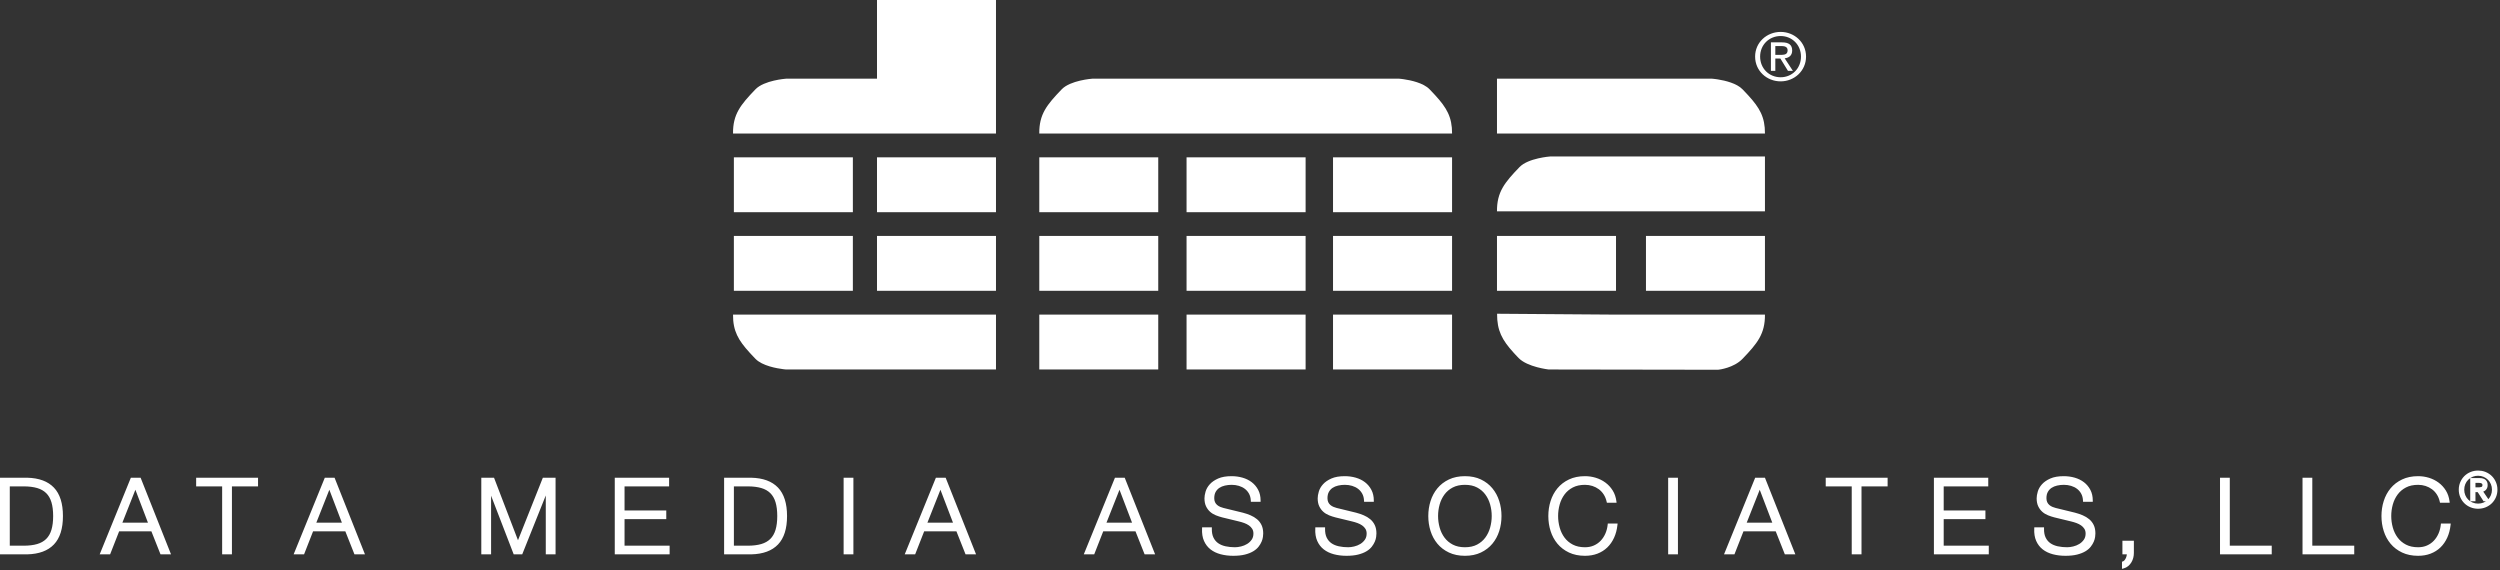<svg viewBox="0 0 943 215" version="1.1" xmlns="http://www.w3.org/2000/svg" xmlns:xlink="http://www.w3.org/1999/xlink">
  <rect x="0" y="0" width="943" height="215" fill="#333333" stroke="none"/>
  <g id="dma-logo-footer">
    <path d="M804.896,203.959 L804.896,208.602 C804.896,209.216 804.818,209.824 804.663,210.427 C804.506,211.033 804.27,211.598 803.955,212.123 C803.637,212.651 803.238,213.117 802.761,213.518 C802.27,213.929 801.696,214.224 801.048,214.399 L800.416,214.57 L800.416,211.876 L800.759,211.762 C800.983,211.688 801.182,211.547 801.361,211.331 C801.569,211.081 801.742,210.801 801.883,210.486 C802.023,210.176 802.123,209.852 802.182,209.511 L802.213,209.316 L802.235,209.101 L800.574,209.101 L800.574,203.959 L804.896,203.959 Z M597.857,179.611 C599.249,179.611 600.61,179.813 601.938,180.218 C603.27,180.626 604.481,181.231 605.569,182.034 C606.66,182.84 607.573,183.832 608.306,185.005 C609.043,186.187 609.508,187.546 609.702,189.076 L609.774,189.638 L606.116,189.638 L606.029,189.247 C605.803,188.235 605.436,187.331 604.928,186.535 C604.42,185.739 603.803,185.074 603.076,184.538 C602.342,183.998 601.534,183.586 600.65,183.302 C599.764,183.019 598.833,182.877 597.857,182.877 C596.061,182.877 594.533,183.211 593.265,183.875 C591.986,184.543 590.944,185.426 590.133,186.524 C589.313,187.634 588.707,188.888 588.314,190.29 C587.917,191.704 587.719,193.156 587.719,194.649 C587.719,196.116 587.918,197.563 588.314,198.99 C588.707,200.405 589.313,201.666 590.133,202.775 C590.943,203.873 591.985,204.754 593.265,205.423 C594.533,206.087 596.062,206.422 597.857,206.422 C599.105,206.422 600.223,206.2 601.213,205.76 C602.206,205.319 603.06,204.72 603.78,203.959 C604.504,203.194 605.093,202.298 605.545,201.268 C605.998,200.236 606.288,199.119 606.414,197.918 L606.461,197.471 L610.159,197.471 L610.099,198.024 C609.909,199.797 609.486,201.4 608.831,202.83 C608.172,204.267 607.319,205.491 606.271,206.499 C605.219,207.511 603.982,208.29 602.564,208.834 C601.146,209.378 599.577,209.648 597.857,209.648 C595.571,209.648 593.553,209.236 591.809,208.409 C590.071,207.583 588.622,206.477 587.467,205.091 C586.317,203.712 585.456,202.118 584.883,200.311 C584.314,198.518 584.03,196.63 584.03,194.649 C584.03,192.669 584.314,190.782 584.883,188.987 C585.456,187.181 586.317,185.581 587.466,184.19 C588.621,182.79 590.069,181.678 591.809,180.852 C593.553,180.023 595.57,179.611 597.857,179.611 Z M912.114,179.611 C913.507,179.611 914.868,179.813 916.195,180.218 C917.527,180.626 918.738,181.231 919.827,182.034 C920.918,182.84 921.831,183.832 922.563,185.005 C923.301,186.187 923.766,187.546 923.96,189.076 L924.031,189.638 L920.373,189.638 L920.286,189.247 C920.06,188.235 919.693,187.331 919.186,186.535 C918.677,185.739 918.06,185.074 917.333,184.538 C916.6,183.998 915.792,183.586 914.907,183.302 C914.021,183.019 913.091,182.877 912.114,182.877 C910.318,182.877 908.79,183.211 907.522,183.875 C906.243,184.543 905.201,185.426 904.391,186.524 C903.57,187.634 902.964,188.888 902.571,190.29 C902.175,191.704 901.977,193.156 901.977,194.649 C901.977,196.116 902.175,197.563 902.572,198.99 C902.964,200.405 903.571,201.666 904.391,202.775 C905.2,203.873 906.242,204.754 907.523,205.423 C908.791,206.087 910.319,206.422 912.114,206.422 C913.363,206.422 914.481,206.2 915.47,205.76 C916.463,205.319 917.318,204.72 918.037,203.959 C918.762,203.194 919.35,202.298 919.802,201.268 C920.255,200.236 920.545,199.119 920.672,197.918 L920.719,197.471 L924.416,197.471 L924.357,198.024 C924.166,199.797 923.744,201.4 923.088,202.83 C922.43,204.267 921.577,205.491 920.529,206.499 C919.477,207.511 918.239,208.29 916.822,208.834 C915.403,209.378 913.834,209.648 912.114,209.648 C909.828,209.648 907.811,209.236 906.066,208.409 C904.328,207.583 902.88,206.477 901.724,205.091 C900.575,203.712 899.714,202.118 899.141,200.311 C898.571,198.518 898.287,196.63 898.287,194.649 C898.287,192.669 898.571,190.782 899.141,188.987 C899.714,187.181 900.575,185.581 901.723,184.19 C902.878,182.79 904.327,181.678 906.066,180.852 C907.81,180.023 909.828,179.611 912.114,179.611 Z M507.261,179.61 C508.704,179.61 510.083,179.799 511.392,180.178 C512.716,180.558 513.88,181.133 514.882,181.902 C515.888,182.676 516.692,183.638 517.293,184.783 C517.899,185.939 518.2,187.276 518.2,188.787 L518.2,189.287 L514.535,189.287 L514.511,188.812 C514.462,187.816 514.237,186.958 513.84,186.232 C513.438,185.498 512.917,184.887 512.276,184.397 C511.624,183.899 510.874,183.522 510.023,183.266 C509.16,183.007 508.253,182.877 507.3,182.877 C506.414,182.877 505.561,182.971 504.743,183.158 C503.942,183.34 503.247,183.63 502.654,184.024 C502.075,184.41 501.608,184.918 501.251,185.553 C500.901,186.176 500.722,186.966 500.722,187.927 C500.722,188.508 500.82,189.003 501.012,189.417 C501.206,189.834 501.472,190.187 501.812,190.478 C502.169,190.783 502.577,191.029 503.041,191.216 C503.404,191.364 503.788,191.491 504.182,191.597 L511.499,193.384 C512.52,193.649 513.487,193.977 514.398,194.366 C515.326,194.764 516.145,195.257 516.855,195.849 C517.583,196.456 518.154,197.197 518.568,198.07 C518.984,198.95 519.189,199.999 519.189,201.215 C519.189,201.55 519.155,201.985 519.087,202.529 C519.013,203.102 518.843,203.7 518.576,204.323 C518.308,204.95 517.93,205.578 517.445,206.209 C516.942,206.862 516.262,207.443 515.408,207.956 C514.557,208.465 513.516,208.874 512.286,209.184 C511.057,209.494 509.593,209.648 507.894,209.648 C506.19,209.648 504.605,209.454 503.138,209.066 C501.65,208.67 500.376,208.061 499.321,207.236 C498.253,206.404 497.431,205.335 496.857,204.035 C496.283,202.734 496.04,201.186 496.124,199.394 L496.146,198.917 L499.822,198.917 L499.813,199.426 C499.787,200.784 499.997,201.905 500.433,202.792 C500.871,203.681 501.468,204.384 502.227,204.908 C503,205.442 503.922,205.828 504.995,206.062 C506.092,206.301 507.269,206.421 508.526,206.421 C509.225,206.421 509.99,206.322 510.822,206.122 C511.641,205.926 512.404,205.614 513.111,205.185 C513.802,204.766 514.376,204.228 514.838,203.567 C515.278,202.938 515.499,202.172 515.499,201.254 C515.499,200.562 515.345,199.976 515.041,199.485 C514.722,198.972 514.308,198.54 513.798,198.187 C513.267,197.821 512.68,197.522 512.034,197.288 C511.367,197.047 510.713,196.851 510.069,196.698 L503.776,195.173 C502.941,194.96 502.123,194.692 501.32,194.37 C500.488,194.036 499.759,193.589 499.135,193.028 C498.505,192.461 497.997,191.769 497.614,190.953 C497.224,190.126 497.032,189.129 497.032,187.966 C497.032,187.235 497.172,186.394 497.448,185.444 C497.732,184.456 498.265,183.53 499.038,182.67 C499.811,181.807 500.865,181.083 502.194,180.493 C503.531,179.902 505.219,179.61 507.261,179.61 Z M552.578,179.611 C554.866,179.611 556.878,180.023 558.608,180.852 C560.334,181.679 561.776,182.791 562.93,184.19 C564.078,185.581 564.939,187.181 565.512,188.987 C566.081,190.781 566.365,192.669 566.365,194.649 C566.365,196.63 566.081,198.517 565.512,200.311 C564.939,202.118 564.078,203.712 562.928,205.091 C561.775,206.476 560.333,207.582 558.607,208.408 C556.877,209.236 554.865,209.648 552.578,209.648 C550.292,209.648 548.275,209.236 546.532,208.409 C544.792,207.583 543.344,206.477 542.19,205.091 C541.04,203.712 540.179,202.118 539.606,200.311 C539.036,198.516 538.751,196.628 538.751,194.649 C538.751,192.671 539.036,190.783 539.606,188.987 C540.179,187.181 541.04,185.581 542.188,184.19 C543.342,182.79 544.791,181.677 546.531,180.851 C548.274,180.023 550.292,179.611 552.578,179.611 Z M464.553,179.61 C465.997,179.61 467.376,179.799 468.686,180.178 C470.009,180.558 471.174,181.134 472.175,181.902 C473.181,182.677 473.986,183.639 474.586,184.783 C475.192,185.939 475.493,187.276 475.493,188.787 L475.493,189.287 L471.828,189.287 L471.804,188.812 C471.754,187.814 471.53,186.957 471.133,186.232 C470.731,185.498 470.21,184.887 469.568,184.397 C468.916,183.899 468.166,183.522 467.316,183.266 C466.454,183.007 465.546,182.877 464.593,182.877 C463.707,182.877 462.855,182.971 462.035,183.158 C461.235,183.34 460.541,183.629 459.947,184.024 C459.368,184.41 458.902,184.917 458.544,185.553 C458.194,186.177 458.015,186.966 458.015,187.927 C458.015,188.509 458.113,189.004 458.304,189.417 C458.498,189.835 458.764,190.187 459.106,190.479 C459.46,190.782 459.869,191.028 460.333,191.216 C460.698,191.364 461.081,191.492 461.475,191.597 L468.792,193.384 C469.812,193.649 470.778,193.976 471.691,194.366 C472.62,194.764 473.439,195.258 474.147,195.848 C474.875,196.456 475.447,197.197 475.862,198.071 C476.277,198.952 476.482,200.001 476.482,201.215 C476.482,201.552 476.448,201.988 476.379,202.528 C476.307,203.098 476.137,203.696 475.869,204.323 C475.601,204.95 475.223,205.578 474.738,206.209 C474.235,206.861 473.555,207.443 472.7,207.955 C471.85,208.465 470.81,208.874 469.579,209.184 C468.349,209.494 466.885,209.648 465.186,209.648 C463.483,209.648 461.898,209.454 460.431,209.066 C458.944,208.671 457.67,208.061 456.613,207.236 C455.545,206.403 454.722,205.333 454.15,204.035 C453.576,202.736 453.334,201.188 453.416,199.394 L453.438,198.917 L457.114,198.917 L457.105,199.426 C457.08,200.786 457.29,201.906 457.726,202.792 C458.165,203.682 458.761,204.385 459.52,204.908 C460.293,205.443 461.215,205.828 462.287,206.062 C463.385,206.301 464.562,206.421 465.819,206.421 C466.517,206.421 467.283,206.322 468.115,206.122 C468.934,205.926 469.696,205.614 470.403,205.185 C471.095,204.766 471.669,204.227 472.131,203.567 C472.57,202.938 472.792,202.172 472.792,201.254 C472.792,200.561 472.638,199.975 472.334,199.485 C472.015,198.971 471.601,198.539 471.09,198.187 C470.561,197.822 469.974,197.523 469.327,197.288 C468.659,197.047 468.005,196.851 467.362,196.698 L461.069,195.173 C460.232,194.96 459.413,194.692 458.613,194.37 C457.78,194.035 457.05,193.588 456.429,193.028 C455.798,192.463 455.291,191.77 454.907,190.953 C454.517,190.126 454.325,189.129 454.325,187.966 C454.325,187.236 454.464,186.395 454.74,185.443 C455.026,184.455 455.558,183.529 456.331,182.67 C457.105,181.806 458.158,181.082 459.487,180.493 C460.823,179.902 462.512,179.61 464.553,179.61 Z M778.455,179.61 C779.898,179.61 781.277,179.799 782.586,180.178 C783.91,180.558 785.074,181.133 786.076,181.902 C787.082,182.676 787.886,183.638 788.487,184.783 C789.093,185.939 789.394,187.276 789.394,188.787 L789.394,189.287 L785.729,189.287 L785.705,188.812 C785.656,187.816 785.431,186.958 785.034,186.232 C784.633,185.498 784.111,184.887 783.47,184.397 C782.818,183.899 782.068,183.522 781.217,183.266 C780.355,183.007 779.447,182.877 778.494,182.877 C777.608,182.877 776.756,182.971 775.937,183.158 C775.136,183.34 774.441,183.63 773.848,184.024 C773.269,184.41 772.802,184.918 772.445,185.553 C772.095,186.176 771.916,186.966 771.916,187.927 C771.916,188.508 772.014,189.003 772.206,189.417 C772.4,189.834 772.666,190.187 773.006,190.478 C773.363,190.783 773.771,191.029 774.235,191.216 C774.598,191.364 774.982,191.491 775.376,191.597 L782.693,193.384 C783.714,193.649 784.681,193.977 785.592,194.366 C786.52,194.764 787.339,195.257 788.049,195.849 C788.777,196.456 789.348,197.197 789.762,198.07 C790.178,198.95 790.383,199.999 790.383,201.215 C790.383,201.55 790.349,201.985 790.281,202.529 C790.207,203.102 790.037,203.7 789.77,204.323 C789.502,204.95 789.124,205.578 788.639,206.209 C788.136,206.862 787.456,207.443 786.602,207.956 C785.751,208.465 784.71,208.874 783.48,209.184 C782.251,209.494 780.787,209.648 779.088,209.648 C777.384,209.648 775.799,209.454 774.332,209.066 C772.844,208.67 771.57,208.061 770.515,207.236 C769.447,206.404 768.625,205.335 768.051,204.035 C767.477,202.734 767.234,201.186 767.318,199.394 L767.34,198.917 L771.016,198.917 L771.007,199.426 C770.981,200.784 771.191,201.905 771.627,202.792 C772.065,203.681 772.662,204.384 773.421,204.908 C774.194,205.442 775.116,205.828 776.189,206.062 C777.286,206.301 778.463,206.421 779.72,206.421 C780.419,206.421 781.184,206.322 782.016,206.122 C782.835,205.926 783.598,205.614 784.305,205.185 C784.996,204.766 785.57,204.228 786.032,203.567 C786.472,202.938 786.693,202.172 786.693,201.254 C786.693,200.562 786.539,199.976 786.235,199.485 C785.916,198.972 785.502,198.54 784.992,198.187 C784.461,197.821 783.874,197.522 783.228,197.288 C782.561,197.047 781.907,196.851 781.263,196.698 L774.97,195.173 C774.135,194.96 773.317,194.692 772.514,194.37 C771.682,194.036 770.953,193.589 770.33,193.028 C769.699,192.461 769.191,191.769 768.808,190.953 C768.418,190.126 768.226,189.129 768.226,187.966 C768.226,187.235 768.366,186.394 768.642,185.444 C768.926,184.456 769.459,183.53 770.232,182.67 C771.005,181.807 772.059,181.083 773.388,180.493 C774.725,179.902 776.413,179.61 778.455,179.61 Z M53.04,180.197 L64.509,209.102 L60.545,209.102 L57.104,200.425 L44.934,200.425 L41.534,209.102 L37.601,209.102 L49.358,180.197 L53.04,180.197 Z M424.243,180.197 L435.711,209.102 L431.748,209.102 L428.306,200.425 L416.137,200.425 L412.736,209.102 L408.804,209.102 L420.56,180.197 L424.243,180.197 Z M665.738,180.197 L677.207,209.102 L673.243,209.102 L669.802,200.425 L657.633,200.425 L654.233,209.102 L650.3,209.102 L662.055,180.197 L665.738,180.197 Z M356.701,180.197 L368.169,209.102 L364.206,209.102 L360.765,200.425 L348.595,200.425 L345.195,209.102 L341.262,209.102 L353.018,180.197 L356.701,180.197 Z M126.198,180.197 L137.666,209.102 L133.703,209.102 L130.261,200.425 L118.092,200.425 L114.691,209.102 L110.759,209.102 L122.515,180.197 L126.198,180.197 Z M10.281,180.197 C14.7,180.304 18.063,181.543 20.339,183.928 C22.614,186.313 23.74,189.894 23.74,194.649 C23.74,199.405 22.614,202.986 20.339,205.37 C18.063,207.756 14.7,208.995 10.269,209.101 L0,209.101 L0,180.197 L10.281,180.197 Z M283.414,180.197 C287.833,180.304 291.196,181.543 293.472,183.928 C295.747,186.313 296.873,189.894 296.873,194.649 C296.873,199.405 295.747,202.986 293.472,205.37 C291.196,207.756 287.833,208.995 283.402,209.101 L273.133,209.101 L273.133,180.197 L283.414,180.197 Z M321.904,180.197 L321.904,209.101 L318.213,209.101 L318.213,180.197 L321.904,180.197 Z M872.201,180.197 L872.2,205.833 L888.018,205.834 L888.018,209.101 L868.51,209.101 L868.51,180.197 L872.201,180.197 Z M97.332,180.197 L97.332,183.463 L87.484,183.463 L87.485,209.101 L83.795,209.101 L83.795,183.463 L73.988,183.463 L73.988,180.197 L97.332,180.197 Z M632.92,180.197 L632.92,209.101 L629.229,209.101 L629.229,180.197 L632.92,180.197 Z M712.007,180.197 L712.007,183.463 L702.161,183.463 L702.161,209.101 L698.471,209.101 L698.471,183.463 L688.664,183.463 L688.664,180.197 L712.007,180.197 Z M749.97,180.197 L749.97,183.463 L733.163,183.463 L733.163,192.547 L748.902,192.547 L748.902,195.814 L733.163,195.813 L733.163,205.833 L750.168,205.834 L750.168,209.101 L729.473,209.101 L729.473,180.197 L749.97,180.197 Z M186.348,180.197 L195.385,203.784 L204.764,180.197 L209.559,180.197 L209.559,209.101 L205.868,209.101 L205.868,186.886 L196.98,209.101 L193.767,209.101 L185.239,186.973 L185.239,209.101 L181.548,209.101 L181.548,180.197 L186.348,180.197 Z M252.386,180.197 L252.386,183.463 L235.579,183.463 L235.579,192.547 L251.318,192.547 L251.318,195.814 L235.579,195.813 L235.579,205.833 L252.584,205.834 L252.584,209.101 L231.889,209.101 L231.889,180.197 L252.386,180.197 Z M841.079,180.197 L841.079,205.833 L856.897,205.834 L856.897,209.101 L837.389,209.101 L837.389,180.197 L841.079,180.197 Z M552.578,182.877 C550.783,182.877 549.255,183.211 547.987,183.875 C546.709,184.543 545.666,185.425 544.855,186.524 C544.034,187.634 543.428,188.888 543.036,190.29 C542.639,191.703 542.441,193.155 542.441,194.649 C542.441,196.117 542.639,197.564 543.037,198.991 C543.428,200.405 544.034,201.665 544.855,202.774 C545.665,203.872 546.707,204.754 547.987,205.423 C549.256,206.087 550.784,206.422 552.578,206.422 C554.372,206.422 555.894,206.087 557.149,205.424 C558.415,204.755 559.451,203.873 560.263,202.774 C561.082,201.666 561.688,200.405 562.081,198.99 C562.478,197.561 562.677,196.114 562.677,194.649 C562.677,193.158 562.478,191.705 562.081,190.29 C561.689,188.888 561.083,187.634 560.263,186.524 C559.45,185.425 558.414,184.542 557.149,183.874 C555.895,183.211 554.373,182.877 552.578,182.877 Z M276.823,183.463 L276.823,205.834 L282.057,205.835 C284.043,205.835 285.742,205.626 287.155,205.211 C288.543,204.803 289.676,204.16 290.563,203.283 C291.449,202.406 292.106,201.268 292.531,199.86 C292.964,198.424 293.182,196.688 293.182,194.649 C293.182,192.61 292.964,190.873 292.531,189.439 C292.106,188.03 291.45,186.891 290.563,186.015 C289.676,185.138 288.542,184.496 287.156,184.088 C285.742,183.673 284.043,183.464 282.057,183.464 L276.823,183.463 Z M3.69,183.463 L3.69,205.834 L8.924,205.835 C10.91,205.835 12.609,205.626 14.022,205.211 C15.41,204.803 16.543,204.16 17.43,203.283 C18.316,202.406 18.973,201.268 19.398,199.86 C19.831,198.424 20.049,196.688 20.049,194.649 C20.049,192.61 19.831,190.873 19.399,189.439 C18.973,188.03 18.317,186.891 17.43,186.015 C16.543,185.138 15.409,184.496 14.023,184.088 C12.609,183.673 10.91,183.464 8.924,183.464 L3.69,183.463 Z M51.07,184.736 L46.158,197.158 L55.809,197.158 L51.07,184.736 Z M124.227,184.737 L119.316,197.158 L128.966,197.158 L124.227,184.737 Z M663.768,184.737 L658.856,197.158 L668.507,197.158 L663.768,184.737 Z M422.272,184.737 L417.361,197.158 L427.011,197.158 L422.272,184.737 Z M354.731,184.736 L349.819,197.158 L359.47,197.158 L354.731,184.736 Z M934.74,177.497 C935.637,177.497 936.483,177.638 937.289,177.925 L937.614,178.05 C938.502,178.417 939.275,178.929 939.93,179.583 C940.585,180.237 941.099,181.004 941.469,181.879 C941.843,182.758 942.03,183.703 942.03,184.707 C942.03,185.726 941.843,186.673 941.469,187.546 C941.098,188.417 940.584,189.178 939.928,189.825 C939.274,190.472 938.501,190.98 937.614,191.347 C936.724,191.716 935.765,191.9 934.74,191.9 C933.713,191.9 932.754,191.716 931.865,191.347 C930.979,190.98 930.206,190.473 929.551,189.825 C928.896,189.178 928.382,188.417 928.01,187.547 C927.636,186.673 927.45,185.725 927.45,184.707 C927.45,183.704 927.636,182.759 928.009,181.879 C928.381,181.004 928.895,180.237 929.549,179.583 C930.205,178.929 930.978,178.417 931.864,178.051 C932.754,177.681 933.713,177.497 934.74,177.497 Z M934.593,185.64 L933.743,185.64 L933.744,189.086 L931.785,189.088 C932.052,189.265 932.339,189.42 932.647,189.552 C933.284,189.825 933.979,189.963 934.74,189.963 C935.487,189.963 936.177,189.826 936.815,189.552 C937.123,189.42 937.41,189.265 937.677,189.088 L936.802,189.086 L934.593,185.64 Z M931.773,180.336 C931.489,180.526 931.228,180.741 930.989,180.983 C930.525,181.451 930.163,182.004 929.901,182.641 C929.64,183.279 929.509,183.966 929.509,184.707 C929.509,185.45 929.64,186.137 929.901,186.773 C930.163,187.412 930.525,187.964 930.99,188.433 C931.228,188.675 931.489,188.89 931.773,189.08 L931.773,180.336 Z M934.74,179.453 C934.075,179.453 933.459,179.558 932.9,179.764 L932.647,179.864 C932.339,179.996 932.052,180.151 931.785,180.328 L935.288,180.33 C936.287,180.33 937.052,180.546 937.567,181.009 C938.087,181.478 938.343,182.146 938.343,182.976 C938.343,183.376 938.28,183.733 938.15,184.05 C938.019,184.368 937.837,184.64 937.606,184.859 C937.382,185.075 937.121,185.247 936.828,185.374 L936.674,185.434 L938.607,188.286 L938.665,188.226 C939.04,187.802 939.342,187.317 939.571,186.769 C939.837,186.135 939.97,185.449 939.97,184.707 C939.97,183.967 939.837,183.281 939.571,182.645 C939.303,182.007 938.937,181.453 938.472,180.982 C938.006,180.511 937.455,180.139 936.815,179.864 C936.176,179.59 935.486,179.453 934.74,179.453 Z M935.013,182.142 L933.743,182.142 L933.743,183.829 L934.513,183.829 L934.933,183.823 L935.356,183.803 C935.594,183.788 935.797,183.747 935.966,183.682 C936.094,183.633 936.191,183.558 936.267,183.453 C936.334,183.359 936.375,183.204 936.375,182.976 C936.375,182.786 936.344,182.653 936.292,182.569 C936.233,182.473 936.155,182.397 936.047,182.335 C935.925,182.264 935.787,182.215 935.625,182.189 C935.437,182.157 935.235,182.142 935.013,182.142 Z M564.7,118.343 L608.145,118.665 L665.742,118.665 C665.789,125.934 662.919,129.479 657.27,135.358 C653.966,138.786 648.441,139.42 648.441,139.42 L648.272,139.42 L648.271,139.471 L584.139,139.369 C584.139,139.369 576.145,138.472 572.826,135.043 L572.149,134.335 L571.503,133.648 L570.889,132.979 C566.593,128.242 564.667,124.719 564.7,118.343 Z M492.476,118.661 L492.476,139.373 L447.568,139.373 L447.568,118.661 L492.476,118.661 Z M375.686,118.661 L375.686,139.373 L296.557,139.371 L296.002,139.319 L295.462,139.257 C293.078,138.961 287.523,138.009 284.969,135.358 L283.964,134.303 L283.328,133.625 L282.719,132.964 C278.558,128.391 276.441,124.896 276.5,118.665 L317.273,118.665 L375.686,118.661 Z M436.891,118.661 L436.891,139.373 L392.017,139.373 L392.017,118.661 L436.891,118.661 Z M547.718,118.661 L547.718,139.373 L502.817,139.373 L502.817,118.661 L547.718,118.661 Z M375.686,89.003 L375.686,109.696 L330.805,109.696 L330.805,89.003 L375.686,89.003 Z M492.476,89.003 L492.476,109.696 L447.568,109.696 L447.568,89.003 L492.476,89.003 Z M321.7,89.003 L321.7,109.696 L276.818,109.696 L276.818,89.003 L321.7,89.003 Z M436.891,89.003 L436.891,109.696 L392.017,109.696 L392.017,89.003 L436.891,89.003 Z M547.718,89.003 L547.718,109.696 L502.817,109.696 L502.817,89.003 L547.718,89.003 Z M609.56,89.003 L609.56,109.696 L564.663,109.696 L564.663,89.003 L609.56,89.003 Z M665.739,89.003 L665.739,109.696 L620.858,109.696 L620.858,89.003 L665.739,89.003 Z M547.718,59.337 L547.718,80.049 L502.817,80.049 L502.817,59.337 L547.718,59.337 Z M436.891,59.337 L436.891,80.049 L392.017,80.049 L392.017,59.337 L436.891,59.337 Z M492.476,59.337 L492.476,80.049 L447.568,80.049 L447.568,59.337 L492.476,59.337 Z M375.686,59.337 L375.686,80.049 L330.805,80.049 L330.805,59.337 L375.686,59.337 Z M321.701,59.337 L321.701,80.049 L276.819,80.049 L276.819,59.337 L321.701,59.337 Z M665.739,59.02 L665.739,79.723 L564.66,79.723 C564.613,72.449 567.487,68.911 573.147,63.042 C576.437,59.607 584.759,59.02 584.759,59.02 L665.739,59.02 Z M527.631,29.672 L528.319,29.737 L528.917,29.808 L529.447,29.88 C532.088,30.259 536.913,31.259 539.234,33.681 L540.239,34.733 L540.875,35.41 L541.483,36.069 C545.641,40.633 547.752,44.123 547.723,50.359 L392.014,50.359 C391.951,43.084 394.848,39.546 400.489,33.681 C403.743,30.308 411.81,29.693 412.092,29.672 L527.631,29.672 Z M375.686,0 L375.686,50.359 L276.5,50.359 C276.431,43.084 279.325,39.546 284.969,33.681 C288.213,30.308 296.297,29.693 296.58,29.672 L330.805,29.672 L330.805,0 L375.686,0 Z M645.671,29.672 L646.359,29.737 L646.955,29.808 L647.485,29.88 L648.06,29.967 C650.774,30.403 655.1,31.426 657.27,33.681 L657.949,34.388 L658.914,35.41 L659.522,36.069 C663.683,40.633 665.782,44.123 665.742,50.359 L564.663,50.359 L564.663,29.672 L645.671,29.672 Z M671.663,12.038 C676.82,12.038 681.24,15.978 681.24,21.338 C681.24,26.738 676.82,30.69 671.663,30.69 C666.437,30.69 662.028,26.738 662.028,21.338 C662.028,15.978 666.437,12.038 671.663,12.038 Z M671.663,13.589 C667.316,13.589 663.918,16.907 663.918,21.338 C663.918,25.831 667.316,29.141 671.663,29.141 C675.947,29.141 679.329,25.831 679.329,21.338 C679.329,16.907 675.947,13.589 671.663,13.589 Z M672.155,15.978 C674.723,15.978 676.01,16.907 676.01,19.041 C676.01,20.969 674.784,21.812 673.178,21.998 L676.288,26.738 L674.425,26.738 L671.554,22.074 L669.652,22.074 L669.652,26.738 L667.987,26.738 L667.987,15.978 L672.155,15.978 Z M669.652,17.366 L669.652,20.695 L671.917,20.693 L672.211,20.685 C673.369,20.635 674.285,20.362 674.285,18.947 C674.285,17.665 673.158,17.388 672.05,17.368 L669.652,17.366 Z" id="dma" fill="#FFFFFF"></path>
  </g>
</svg>
